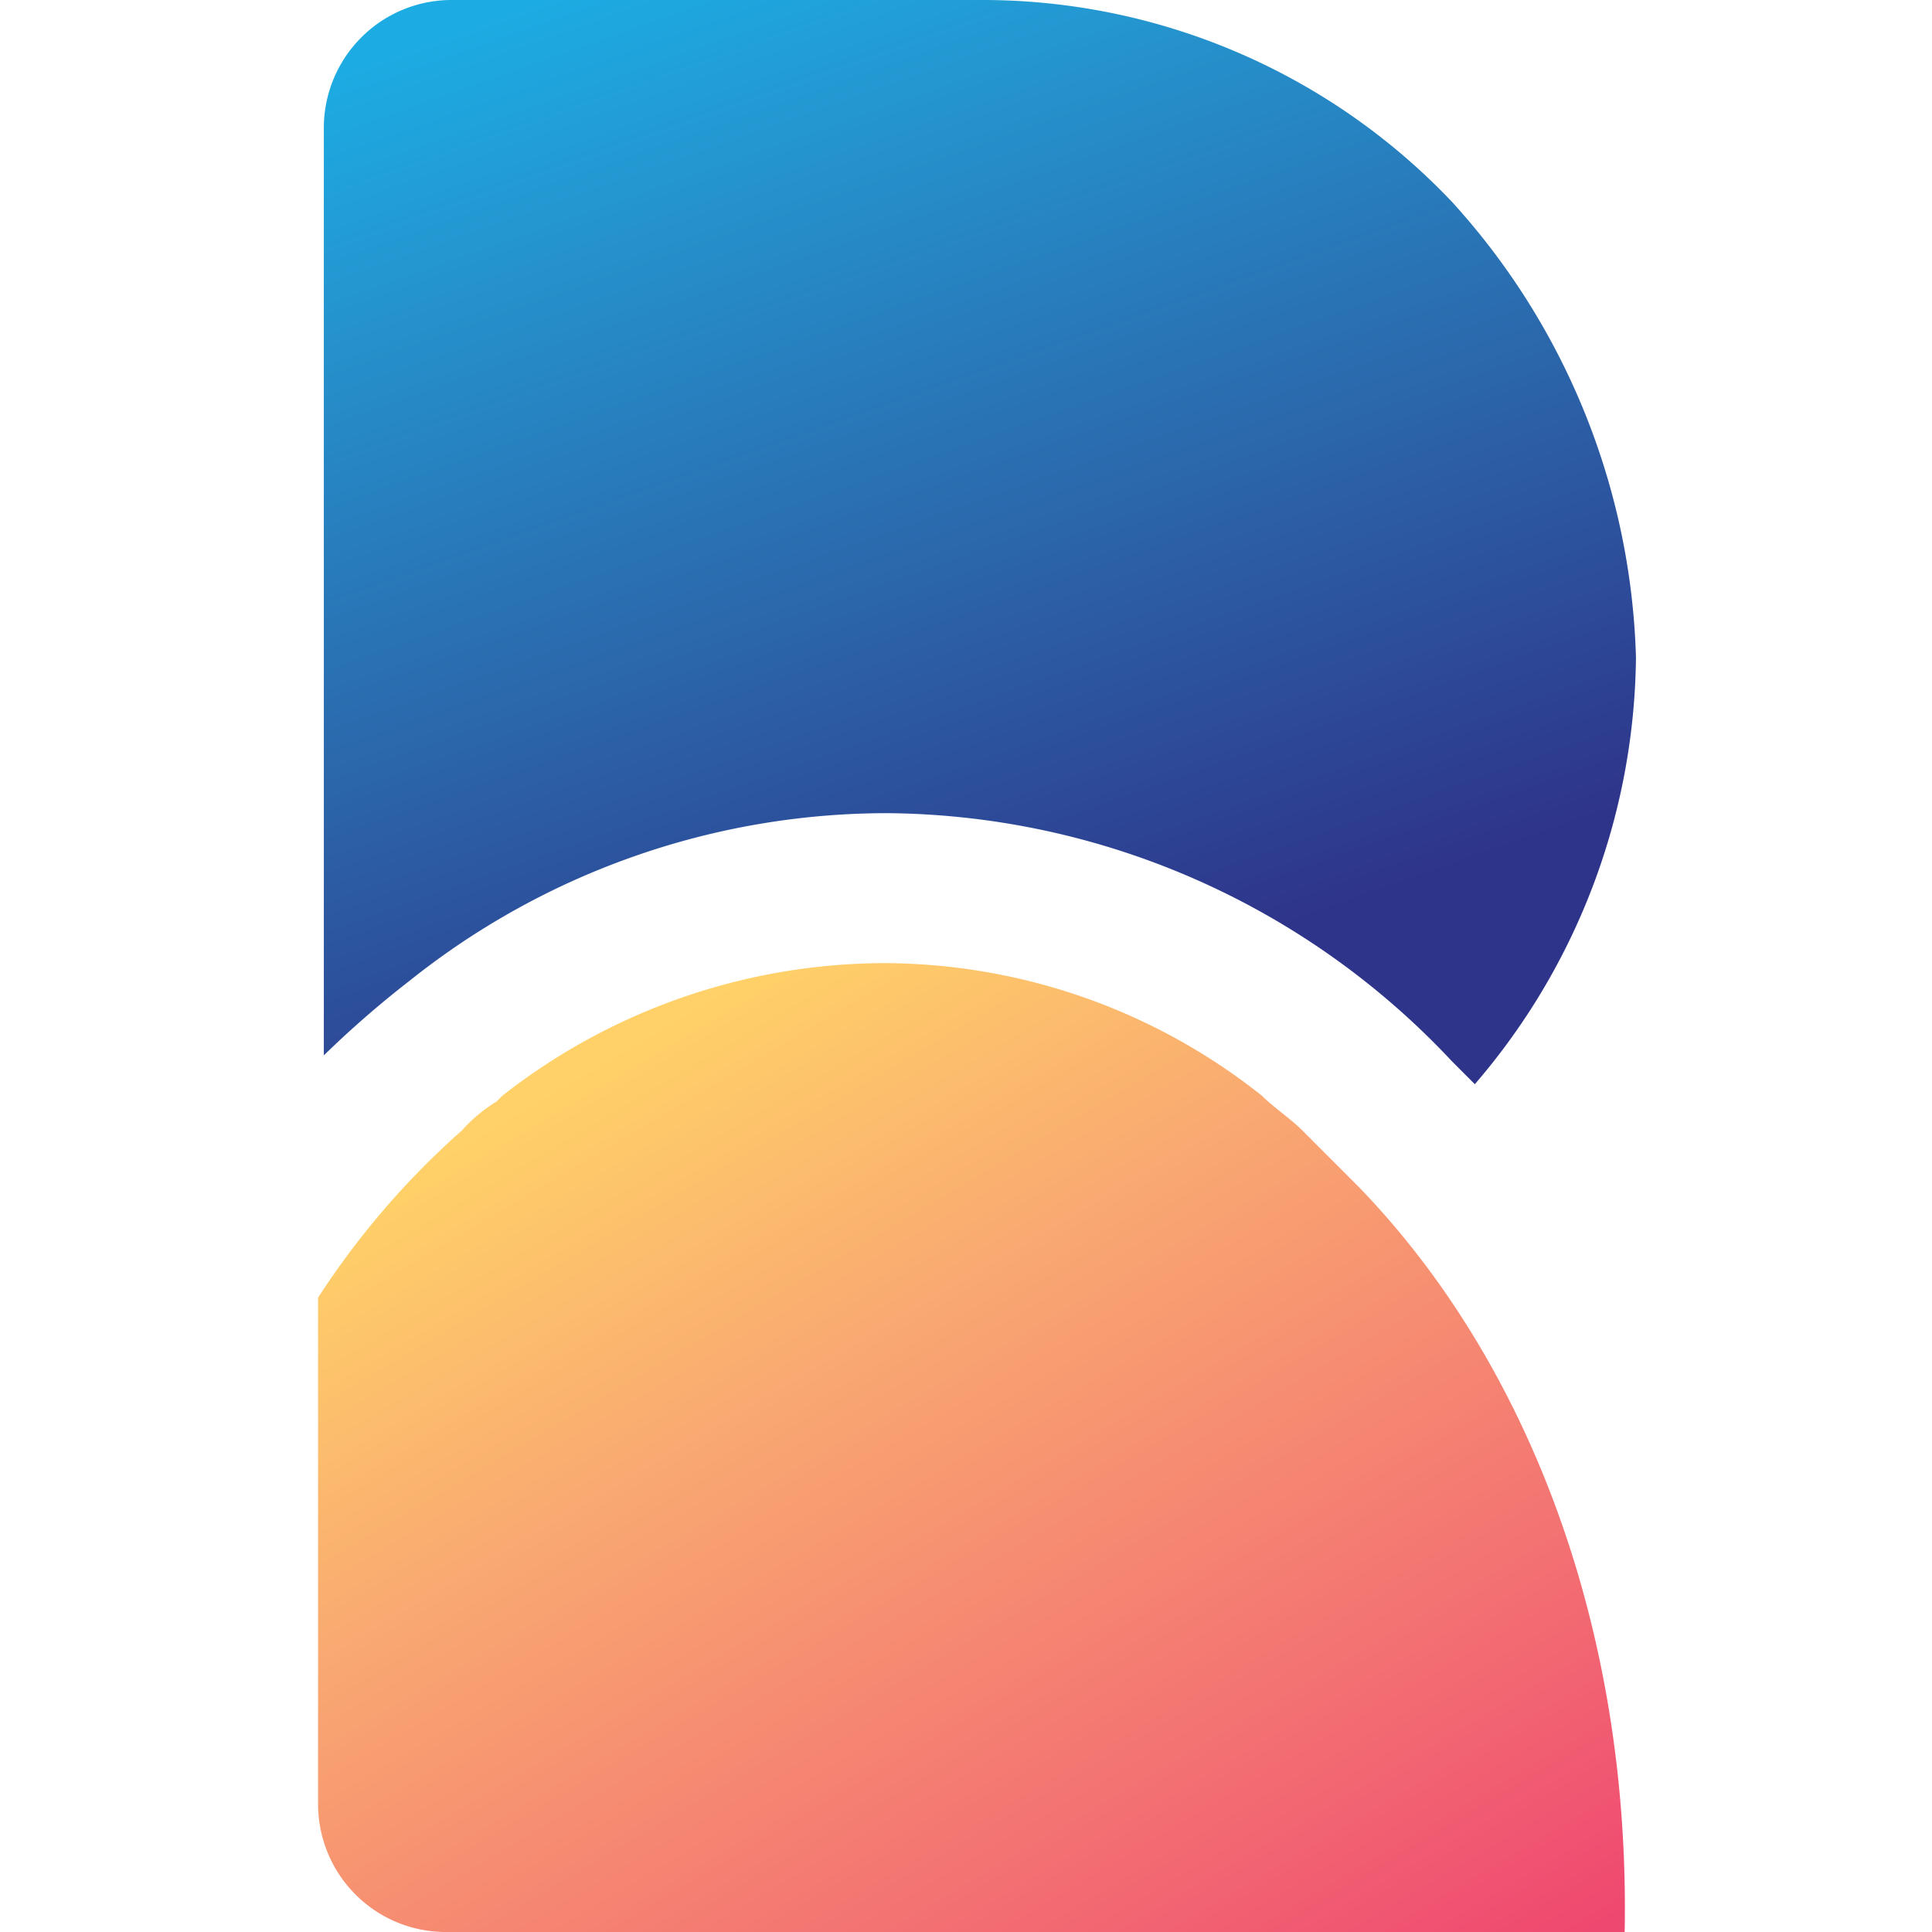 <?xml version="1.0" encoding="UTF-8" standalone="no"?>
<svg
   width="42.5"
   height="42.5"
   viewBox="0 0 42.5 42.5"
   version="1.1"
   id="svg50"
   sodipodi:docname="resonant-education-logo.svg"
   inkscape:version="1.1.1 (3bf5ae0d25, 2021-09-20)"
   xmlns:inkscape="http://www.inkscape.org/namespaces/inkscape"
   xmlns:sodipodi="http://sodipodi.sourceforge.net/DTD/sodipodi-0.dtd"
   xmlns="http://www.w3.org/2000/svg"
   xmlns:svg="http://www.w3.org/2000/svg">
  <sodipodi:namedview
     id="namedview52"
     pagecolor="#ffffff"
     bordercolor="#666666"
     borderopacity="1.0"
     inkscape:pageshadow="2"
     inkscape:pageopacity="0.0"
     inkscape:pagecheckerboard="0"
     showgrid="false"
     fit-margin-top="0"
     fit-margin-left="0"
     fit-margin-right="0"
     fit-margin-bottom="0"
     inkscape:zoom="7.4250822"
     inkscape:cx="67.137304"
     inkscape:cy="21.211886"
     inkscape:window-width="1920"
     inkscape:window-height="1017"
     inkscape:window-x="-8"
     inkscape:window-y="-8"
     inkscape:window-maximized="1"
     inkscape:current-layer="Group_75"
     height="42.5px" />
  <defs
     id="defs20">
    <linearGradient
       id="linear-gradient"
       x1="4.885"
       y1="-0.394"
       x2="15.601"
       y2="24.662"
       gradientUnits="userSpaceOnUse"
       gradientTransform="scale(1.101,0.908)">
      <stop
         offset="0"
         stop-color="#1cace3"
         id="stop2" />
      <stop
         offset="0.18"
         stop-color="#2497d1"
         id="stop4" />
      <stop
         offset="0.578"
         stop-color="#2b67ab"
         id="stop6" />
      <stop
         offset="0.978"
         stop-color="#2e348a"
         id="stop8" />
    </linearGradient>
    <linearGradient
       id="linear-gradient-2"
       x1="20.479"
       y1="46.967"
       x2="2.218"
       y2="24.048"
       gradientUnits="userSpaceOnUse"
       gradientTransform="scale(1.163,0.86)">
      <stop
         offset="0"
         stop-color="#ef4870"
         id="stop11" />
      <stop
         offset="0.219"
         stop-color="#f26972"
         id="stop13" />
      <stop
         offset="0.699"
         stop-color="#f9a971"
         id="stop15" />
      <stop
         offset="0.992"
         stop-color="#ffd168"
         id="stop17" />
    </linearGradient>
  </defs>
  <g
     id="Group_76"
     data-name="Group 76"
     transform="matrix(0.998,0,0,1,-24.955,-34)">
    <g
       id="Group_75"
       data-name="Group 75"
       transform="translate(-43,-27)">
      <g
         id="Artwork_9_2_"
         transform="translate(75.116,61)">
        <g
           id="Group_38"
           data-name="Group 38"
           transform="translate(36.437,6.056)">
          <g
             id="Group_36"
             data-name="Group 36"
             transform="translate(0.381)">
            <path
               id="Path_65"
               style="fill:none;stroke-width:0.999"
               d="m 42.042,10.403 c -2.153,0 -3.04,1.4 -3.04,3.425 v 4.694 c -0.028,0.408 -0.352,0.733 -0.76,0.761 h -0.633 c -0.407,-0.028 -0.731,-0.353 -0.759,-0.761 v -4.821 c 0,-3.555 2.153,-5.328 5.318,-5.455 h 0.254 c 0.407,0.028 -0.409,1.749 -0.381,2.157 L 43.183,9.514 c -0.028,0.408 -0.352,0.733 -0.76,0.761"
               transform="matrix(1.002,0,0,1,-36.918,-6.056)" />
            <path
               id="Path_64"
               data-name="Path 64"
               d="M 36.7,15.3"
               transform="translate(-26.931,-1.945)"
               fill="#2d2d2d" />
          </g>
          <g
             id="Group_37"
             data-name="Group 37"
             transform="translate(0,15.004)">
            <path
               id="Path_74"
               style="fill:none;stroke-width:0.999"
               d="m 45.715,29.941 h -6.458 c -0.254,0 -0.38,-0.254 -0.38,-0.507 a 3.473,3.479 0 0 1 3.546,-2.537 3.267,3.273 0 0 1 3.546,2.664 c 9.98e-4,0.126 -0.126,0.38 -0.253,0.38 z"
               transform="matrix(1.002,0,0,1,-36.537,-21.06)" />
            <path
               id="path1257"
               style="fill:none;stroke-width:0.999"
               d="m 42.297,25.12 a 5.527,5.537 0 0 0 -5.825,5.582 c 0,3.172 2.28,5.582 5.952,5.582 a 6.722,6.734 0 0 0 4.686,-1.776 0.67,0.671 0 0 0 -0.127,-1.015 l -0.506,-0.254 a 0.991,0.993 0 0 0 -1.013,0.127 4.172,4.18 0 0 1 -3.04,1.142 3.471,3.477 0 0 1 -3.546,-2.664 0.335,0.336 0 0 1 0.38,-0.381 h 8.231 A 0.818,0.819 0 0 0 48.249,30.702 5.712,5.722 0 0 0 42.297,25.12 Z"
               transform="matrix(1.002,0,0,1,-36.537,-21.06)" />
          </g>
        </g>
        <g
           id="Group_39"
           data-name="Group 39"
           transform="translate(-0.1)">
          <path
             id="Path_77"
             data-name="Path 77"
             d="M 24.866,4.44 A 14.273,14.273 0 0 0 14.463,0 H 2.791 A 2.816,2.816 0 0 0 0,2.791 v 20.425 a 22.053,22.053 0 0 1 1.9,-1.649 16.887,16.887 0 0 1 10.53,-3.679 17.244,17.244 0 0 1 12.433,5.455 L 25.37,23.85 A 14.576,14.576 0 0 0 28.922,14.462 15.512,15.512 0 0 0 24.866,4.44 Z"
             transform="translate(0.127)"
             fill="url(#linear-gradient)"
             style="fill:url(#linear-gradient)" />
          <path
             id="Path_78"
             data-name="Path 78"
             d="M 22.863,21.648 21.594,20.379 C 21.34,20.125 20.96,19.872 20.706,19.618 A 13.442,13.442 0 0 0 12.333,16.7 13.71,13.71 0 0 0 3.96,19.618 L 3.833,19.745 A 3.364,3.364 0 0 0 3.072,20.379 17.924,17.924 0 0 0 -0.1,24.058 v 11.164 a 2.816,2.816 0 0 0 2.791,2.791 H 28.7 C 28.825,31.29 26.542,25.454 22.863,21.648 Z"
             transform="translate(0.1,4.487)"
             fill="url(#linear-gradient-2)"
             style="fill:url(#linear-gradient-2)" />
        </g>
      </g>
    </g>
  </g>
</svg>
